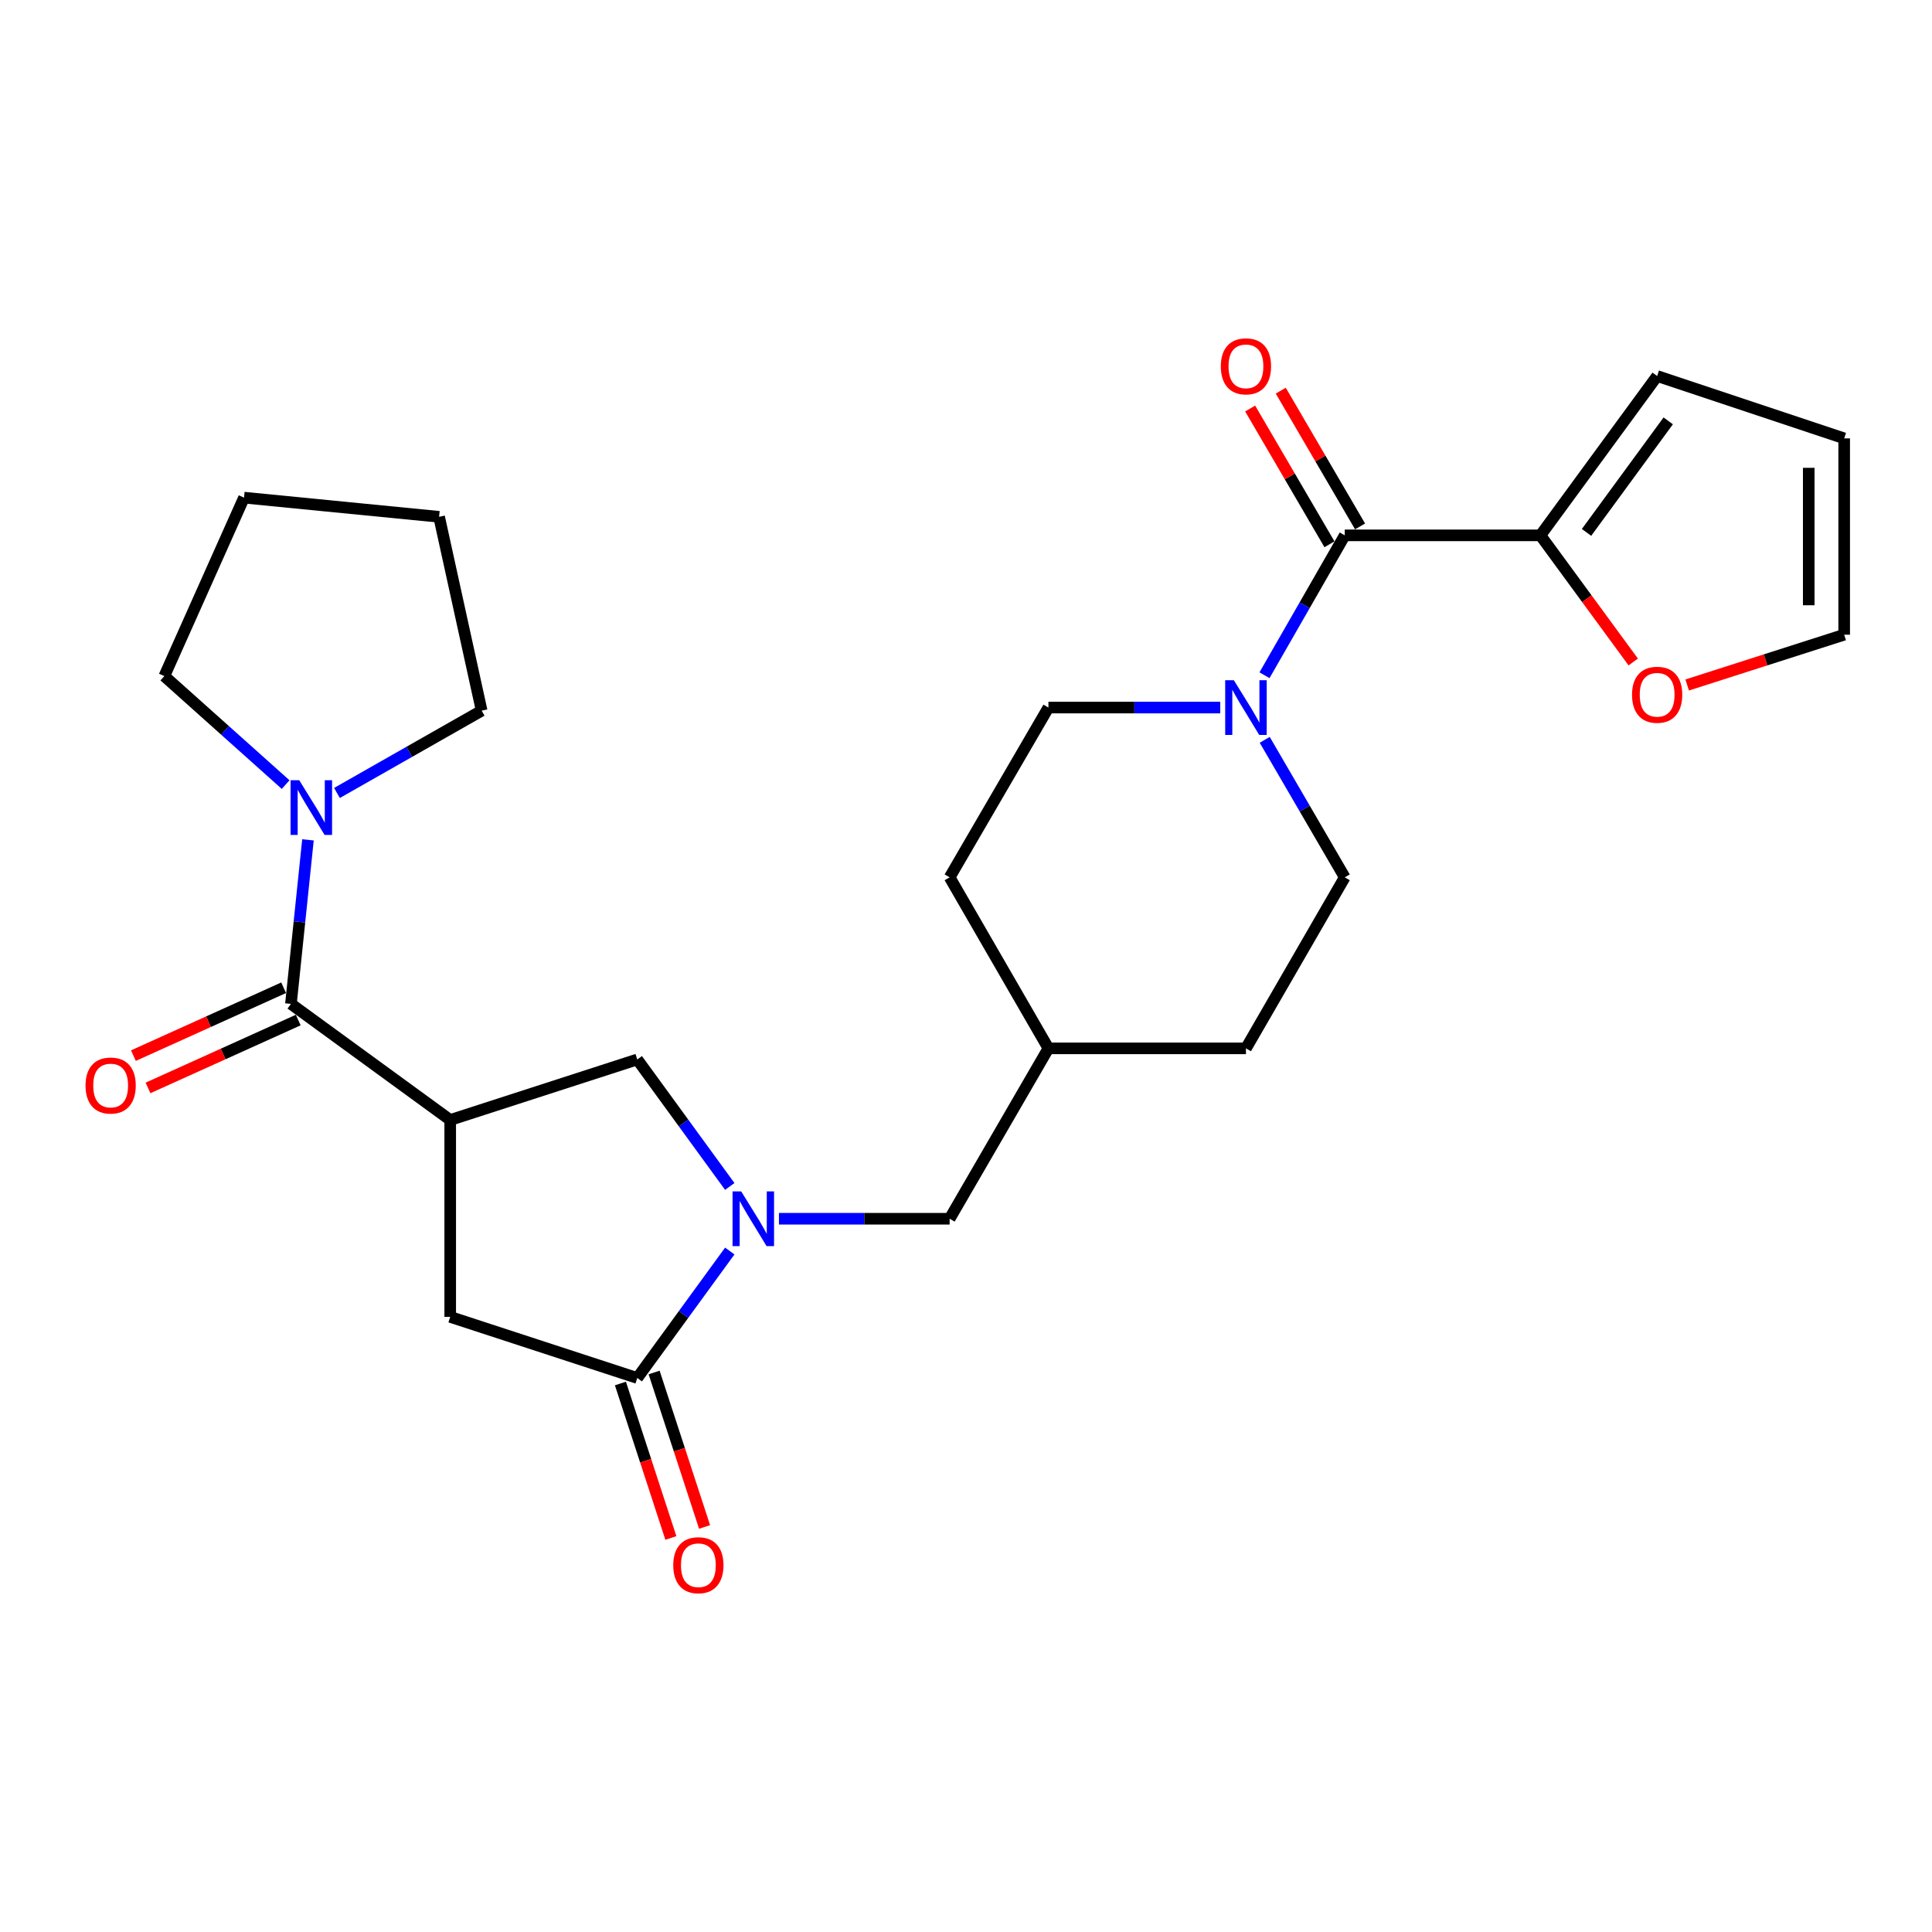 <?xml version='1.0' encoding='iso-8859-1'?>
<svg version='1.1' baseProfile='full'
              xmlns='http://www.w3.org/2000/svg'
                      xmlns:rdkit='http://www.rdkit.org/xml'
                      xmlns:xlink='http://www.w3.org/1999/xlink'
                  xml:space='preserve'
width='1000px' height='1000px' viewBox='0 0 1000 1000'>
<!-- END OF HEADER -->
<rect style='opacity:1.0;fill:#FFFFFF;stroke:none' width='1000' height='1000' x='0' y='0'> </rect>
<path class='bond-1' d='M 233.026,579.702 L 150.586,519.615' style='fill:none;fill-rule:evenodd;stroke:#000000;stroke-width:6px;stroke-linecap:butt;stroke-linejoin:miter;stroke-opacity:1' />
<path class='bond-5' d='M 233.026,579.702 L 329.847,548.379' style='fill:none;fill-rule:evenodd;stroke:#000000;stroke-width:6px;stroke-linecap:butt;stroke-linejoin:miter;stroke-opacity:1' />
<path class='bond-8' d='M 233.026,579.702 L 233.026,681.62' style='fill:none;fill-rule:evenodd;stroke:#000000;stroke-width:6px;stroke-linecap:butt;stroke-linejoin:miter;stroke-opacity:1' />
<path class='bond-0' d='M 377.731,614.109 L 353.789,581.244' style='fill:none;fill-rule:evenodd;stroke:#0000FF;stroke-width:6px;stroke-linecap:butt;stroke-linejoin:miter;stroke-opacity:1' />
<path class='bond-0' d='M 353.789,581.244 L 329.847,548.379' style='fill:none;fill-rule:evenodd;stroke:#000000;stroke-width:6px;stroke-linecap:butt;stroke-linejoin:miter;stroke-opacity:1' />
<path class='bond-9' d='M 403.184,630.819 L 447.355,630.819' style='fill:none;fill-rule:evenodd;stroke:#0000FF;stroke-width:6px;stroke-linecap:butt;stroke-linejoin:miter;stroke-opacity:1' />
<path class='bond-9' d='M 447.355,630.819 L 491.526,630.819' style='fill:none;fill-rule:evenodd;stroke:#000000;stroke-width:6px;stroke-linecap:butt;stroke-linejoin:miter;stroke-opacity:1' />
<path class='bond-26' d='M 377.729,647.528 L 353.788,680.388' style='fill:none;fill-rule:evenodd;stroke:#0000FF;stroke-width:6px;stroke-linecap:butt;stroke-linejoin:miter;stroke-opacity:1' />
<path class='bond-26' d='M 353.788,680.388 L 329.847,713.248' style='fill:none;fill-rule:evenodd;stroke:#000000;stroke-width:6px;stroke-linecap:butt;stroke-linejoin:miter;stroke-opacity:1' />
<path class='bond-6' d='M 150.586,519.615 L 154.993,477.161' style='fill:none;fill-rule:evenodd;stroke:#000000;stroke-width:6px;stroke-linecap:butt;stroke-linejoin:miter;stroke-opacity:1' />
<path class='bond-6' d='M 154.993,477.161 L 159.401,434.707' style='fill:none;fill-rule:evenodd;stroke:#0000FF;stroke-width:6px;stroke-linecap:butt;stroke-linejoin:miter;stroke-opacity:1' />
<path class='bond-11' d='M 146.809,511.255 L 107.931,528.823' style='fill:none;fill-rule:evenodd;stroke:#000000;stroke-width:6px;stroke-linecap:butt;stroke-linejoin:miter;stroke-opacity:1' />
<path class='bond-11' d='M 107.931,528.823 L 69.053,546.392' style='fill:none;fill-rule:evenodd;stroke:#FF0000;stroke-width:6px;stroke-linecap:butt;stroke-linejoin:miter;stroke-opacity:1' />
<path class='bond-11' d='M 154.364,527.975 L 115.486,545.543' style='fill:none;fill-rule:evenodd;stroke:#000000;stroke-width:6px;stroke-linecap:butt;stroke-linejoin:miter;stroke-opacity:1' />
<path class='bond-11' d='M 115.486,545.543 L 76.608,563.111' style='fill:none;fill-rule:evenodd;stroke:#FF0000;stroke-width:6px;stroke-linecap:butt;stroke-linejoin:miter;stroke-opacity:1' />
<path class='bond-2' d='M 329.847,713.248 L 233.026,681.62' style='fill:none;fill-rule:evenodd;stroke:#000000;stroke-width:6px;stroke-linecap:butt;stroke-linejoin:miter;stroke-opacity:1' />
<path class='bond-12' d='M 321.127,716.097 L 334.187,756.074' style='fill:none;fill-rule:evenodd;stroke:#000000;stroke-width:6px;stroke-linecap:butt;stroke-linejoin:miter;stroke-opacity:1' />
<path class='bond-12' d='M 334.187,756.074 L 347.246,796.052' style='fill:none;fill-rule:evenodd;stroke:#FF0000;stroke-width:6px;stroke-linecap:butt;stroke-linejoin:miter;stroke-opacity:1' />
<path class='bond-12' d='M 338.567,710.4 L 351.627,750.377' style='fill:none;fill-rule:evenodd;stroke:#000000;stroke-width:6px;stroke-linecap:butt;stroke-linejoin:miter;stroke-opacity:1' />
<path class='bond-12' d='M 351.627,750.377 L 364.686,790.355' style='fill:none;fill-rule:evenodd;stroke:#FF0000;stroke-width:6px;stroke-linecap:butt;stroke-linejoin:miter;stroke-opacity:1' />
<path class='bond-3' d='M 696.045,277.097 L 675.271,313.3' style='fill:none;fill-rule:evenodd;stroke:#000000;stroke-width:6px;stroke-linecap:butt;stroke-linejoin:miter;stroke-opacity:1' />
<path class='bond-3' d='M 675.271,313.3 L 654.497,349.504' style='fill:none;fill-rule:evenodd;stroke:#0000FF;stroke-width:6px;stroke-linecap:butt;stroke-linejoin:miter;stroke-opacity:1' />
<path class='bond-7' d='M 696.045,277.097 L 797.321,277.097' style='fill:none;fill-rule:evenodd;stroke:#000000;stroke-width:6px;stroke-linecap:butt;stroke-linejoin:miter;stroke-opacity:1' />
<path class='bond-13' d='M 703.966,272.47 L 683.444,237.334' style='fill:none;fill-rule:evenodd;stroke:#000000;stroke-width:6px;stroke-linecap:butt;stroke-linejoin:miter;stroke-opacity:1' />
<path class='bond-13' d='M 683.444,237.334 L 662.921,202.199' style='fill:none;fill-rule:evenodd;stroke:#FF0000;stroke-width:6px;stroke-linecap:butt;stroke-linejoin:miter;stroke-opacity:1' />
<path class='bond-13' d='M 688.124,281.724 L 667.601,246.588' style='fill:none;fill-rule:evenodd;stroke:#000000;stroke-width:6px;stroke-linecap:butt;stroke-linejoin:miter;stroke-opacity:1' />
<path class='bond-13' d='M 667.601,246.588 L 647.078,211.452' style='fill:none;fill-rule:evenodd;stroke:#FF0000;stroke-width:6px;stroke-linecap:butt;stroke-linejoin:miter;stroke-opacity:1' />
<path class='bond-4' d='M 631.602,366.233 L 587.133,366.233' style='fill:none;fill-rule:evenodd;stroke:#0000FF;stroke-width:6px;stroke-linecap:butt;stroke-linejoin:miter;stroke-opacity:1' />
<path class='bond-4' d='M 587.133,366.233 L 542.663,366.233' style='fill:none;fill-rule:evenodd;stroke:#000000;stroke-width:6px;stroke-linecap:butt;stroke-linejoin:miter;stroke-opacity:1' />
<path class='bond-28' d='M 654.619,382.935 L 675.332,418.52' style='fill:none;fill-rule:evenodd;stroke:#0000FF;stroke-width:6px;stroke-linecap:butt;stroke-linejoin:miter;stroke-opacity:1' />
<path class='bond-28' d='M 675.332,418.52 L 696.045,454.106' style='fill:none;fill-rule:evenodd;stroke:#000000;stroke-width:6px;stroke-linecap:butt;stroke-linejoin:miter;stroke-opacity:1' />
<path class='bond-22' d='M 174.412,410.44 L 211.858,389.137' style='fill:none;fill-rule:evenodd;stroke:#0000FF;stroke-width:6px;stroke-linecap:butt;stroke-linejoin:miter;stroke-opacity:1' />
<path class='bond-22' d='M 211.858,389.137 L 249.304,367.833' style='fill:none;fill-rule:evenodd;stroke:#000000;stroke-width:6px;stroke-linecap:butt;stroke-linejoin:miter;stroke-opacity:1' />
<path class='bond-23' d='M 147.844,406.104 L 116.45,378.024' style='fill:none;fill-rule:evenodd;stroke:#0000FF;stroke-width:6px;stroke-linecap:butt;stroke-linejoin:miter;stroke-opacity:1' />
<path class='bond-23' d='M 116.45,378.024 L 85.056,349.945' style='fill:none;fill-rule:evenodd;stroke:#000000;stroke-width:6px;stroke-linecap:butt;stroke-linejoin:miter;stroke-opacity:1' />
<path class='bond-10' d='M 797.321,277.097 L 821.344,309.874' style='fill:none;fill-rule:evenodd;stroke:#000000;stroke-width:6px;stroke-linecap:butt;stroke-linejoin:miter;stroke-opacity:1' />
<path class='bond-10' d='M 821.344,309.874 L 845.366,342.651' style='fill:none;fill-rule:evenodd;stroke:#FF0000;stroke-width:6px;stroke-linecap:butt;stroke-linejoin:miter;stroke-opacity:1' />
<path class='bond-14' d='M 797.321,277.097 L 857.734,194.627' style='fill:none;fill-rule:evenodd;stroke:#000000;stroke-width:6px;stroke-linecap:butt;stroke-linejoin:miter;stroke-opacity:1' />
<path class='bond-14' d='M 821.184,275.569 L 863.473,217.839' style='fill:none;fill-rule:evenodd;stroke:#000000;stroke-width:6px;stroke-linecap:butt;stroke-linejoin:miter;stroke-opacity:1' />
<path class='bond-19' d='M 491.526,630.819 L 542.663,542.63' style='fill:none;fill-rule:evenodd;stroke:#000000;stroke-width:6px;stroke-linecap:butt;stroke-linejoin:miter;stroke-opacity:1' />
<path class='bond-17' d='M 873.275,354.549 L 913.91,341.534' style='fill:none;fill-rule:evenodd;stroke:#FF0000;stroke-width:6px;stroke-linecap:butt;stroke-linejoin:miter;stroke-opacity:1' />
<path class='bond-17' d='M 913.91,341.534 L 954.545,328.52' style='fill:none;fill-rule:evenodd;stroke:#000000;stroke-width:6px;stroke-linecap:butt;stroke-linejoin:miter;stroke-opacity:1' />
<path class='bond-18' d='M 857.734,194.627 L 954.545,226.907' style='fill:none;fill-rule:evenodd;stroke:#000000;stroke-width:6px;stroke-linecap:butt;stroke-linejoin:miter;stroke-opacity:1' />
<path class='bond-15' d='M 542.663,366.233 L 491.526,454.106' style='fill:none;fill-rule:evenodd;stroke:#000000;stroke-width:6px;stroke-linecap:butt;stroke-linejoin:miter;stroke-opacity:1' />
<path class='bond-16' d='M 696.045,454.106 L 644.898,542.63' style='fill:none;fill-rule:evenodd;stroke:#000000;stroke-width:6px;stroke-linecap:butt;stroke-linejoin:miter;stroke-opacity:1' />
<path class='bond-29' d='M 954.545,328.52 L 954.545,226.907' style='fill:none;fill-rule:evenodd;stroke:#000000;stroke-width:6px;stroke-linecap:butt;stroke-linejoin:miter;stroke-opacity:1' />
<path class='bond-29' d='M 936.198,313.278 L 936.198,242.149' style='fill:none;fill-rule:evenodd;stroke:#000000;stroke-width:6px;stroke-linecap:butt;stroke-linejoin:miter;stroke-opacity:1' />
<path class='bond-20' d='M 542.663,542.63 L 644.898,542.63' style='fill:none;fill-rule:evenodd;stroke:#000000;stroke-width:6px;stroke-linecap:butt;stroke-linejoin:miter;stroke-opacity:1' />
<path class='bond-21' d='M 542.663,542.63 L 491.526,454.106' style='fill:none;fill-rule:evenodd;stroke:#000000;stroke-width:6px;stroke-linecap:butt;stroke-linejoin:miter;stroke-opacity:1' />
<path class='bond-25' d='M 249.304,367.833 L 227.277,267.505' style='fill:none;fill-rule:evenodd;stroke:#000000;stroke-width:6px;stroke-linecap:butt;stroke-linejoin:miter;stroke-opacity:1' />
<path class='bond-24' d='M 85.056,349.945 L 126.307,257.578' style='fill:none;fill-rule:evenodd;stroke:#000000;stroke-width:6px;stroke-linecap:butt;stroke-linejoin:miter;stroke-opacity:1' />
<path class='bond-27' d='M 126.307,257.578 L 227.277,267.505' style='fill:none;fill-rule:evenodd;stroke:#000000;stroke-width:6px;stroke-linecap:butt;stroke-linejoin:miter;stroke-opacity:1' />
<path  class='atom-1' d='M 383.644 616.659
L 392.924 631.659
Q 393.844 633.139, 395.324 635.819
Q 396.804 638.499, 396.884 638.659
L 396.884 616.659
L 400.644 616.659
L 400.644 644.979
L 396.764 644.979
L 386.804 628.579
Q 385.644 626.659, 384.404 624.459
Q 383.204 622.259, 382.844 621.579
L 382.844 644.979
L 379.164 644.979
L 379.164 616.659
L 383.644 616.659
' fill='#0000FF'/>
<path  class='atom-5' d='M 638.638 352.073
L 647.918 367.073
Q 648.838 368.553, 650.318 371.233
Q 651.798 373.913, 651.878 374.073
L 651.878 352.073
L 655.638 352.073
L 655.638 380.393
L 651.758 380.393
L 641.798 363.993
Q 640.638 362.073, 639.398 359.873
Q 638.198 357.673, 637.838 356.993
L 637.838 380.393
L 634.158 380.393
L 634.158 352.073
L 638.638 352.073
' fill='#0000FF'/>
<path  class='atom-7' d='M 154.876 403.832
L 164.156 418.832
Q 165.076 420.312, 166.556 422.992
Q 168.036 425.672, 168.116 425.832
L 168.116 403.832
L 171.876 403.832
L 171.876 432.152
L 167.996 432.152
L 158.036 415.752
Q 156.876 413.832, 155.636 411.632
Q 154.436 409.432, 154.076 408.752
L 154.076 432.152
L 150.396 432.152
L 150.396 403.832
L 154.876 403.832
' fill='#0000FF'/>
<path  class='atom-11' d='M 844.734 359.606
Q 844.734 352.806, 848.094 349.006
Q 851.454 345.206, 857.734 345.206
Q 864.014 345.206, 867.374 349.006
Q 870.734 352.806, 870.734 359.606
Q 870.734 366.486, 867.334 370.406
Q 863.934 374.286, 857.734 374.286
Q 851.494 374.286, 848.094 370.406
Q 844.734 366.526, 844.734 359.606
M 857.734 371.086
Q 862.054 371.086, 864.374 368.206
Q 866.734 365.286, 866.734 359.606
Q 866.734 354.046, 864.374 351.246
Q 862.054 348.406, 857.734 348.406
Q 853.414 348.406, 851.054 351.206
Q 848.734 354.006, 848.734 359.606
Q 848.734 365.326, 851.054 368.206
Q 853.414 371.086, 857.734 371.086
' fill='#FF0000'/>
<path  class='atom-12' d='M 44.271 561.863
Q 44.271 555.063, 47.631 551.263
Q 50.991 547.463, 57.271 547.463
Q 63.551 547.463, 66.911 551.263
Q 70.271 555.063, 70.271 561.863
Q 70.271 568.743, 66.871 572.663
Q 63.471 576.543, 57.271 576.543
Q 51.031 576.543, 47.631 572.663
Q 44.271 568.783, 44.271 561.863
M 57.271 573.343
Q 61.591 573.343, 63.911 570.463
Q 66.271 567.543, 66.271 561.863
Q 66.271 556.303, 63.911 553.503
Q 61.591 550.663, 57.271 550.663
Q 52.951 550.663, 50.591 553.463
Q 48.271 556.263, 48.271 561.863
Q 48.271 567.583, 50.591 570.463
Q 52.951 573.343, 57.271 573.343
' fill='#FF0000'/>
<path  class='atom-13' d='M 348.476 810.15
Q 348.476 803.35, 351.836 799.55
Q 355.196 795.75, 361.476 795.75
Q 367.756 795.75, 371.116 799.55
Q 374.476 803.35, 374.476 810.15
Q 374.476 817.03, 371.076 820.95
Q 367.676 824.83, 361.476 824.83
Q 355.236 824.83, 351.836 820.95
Q 348.476 817.07, 348.476 810.15
M 361.476 821.63
Q 365.796 821.63, 368.116 818.75
Q 370.476 815.83, 370.476 810.15
Q 370.476 804.59, 368.116 801.79
Q 365.796 798.95, 361.476 798.95
Q 357.156 798.95, 354.796 801.75
Q 352.476 804.55, 352.476 810.15
Q 352.476 815.87, 354.796 818.75
Q 357.156 821.63, 361.476 821.63
' fill='#FF0000'/>
<path  class='atom-14' d='M 631.898 189.61
Q 631.898 182.81, 635.258 179.01
Q 638.618 175.21, 644.898 175.21
Q 651.178 175.21, 654.538 179.01
Q 657.898 182.81, 657.898 189.61
Q 657.898 196.49, 654.498 200.41
Q 651.098 204.29, 644.898 204.29
Q 638.658 204.29, 635.258 200.41
Q 631.898 196.53, 631.898 189.61
M 644.898 201.09
Q 649.218 201.09, 651.538 198.21
Q 653.898 195.29, 653.898 189.61
Q 653.898 184.05, 651.538 181.25
Q 649.218 178.41, 644.898 178.41
Q 640.578 178.41, 638.218 181.21
Q 635.898 184.01, 635.898 189.61
Q 635.898 195.33, 638.218 198.21
Q 640.578 201.09, 644.898 201.09
' fill='#FF0000'/>
</svg>
